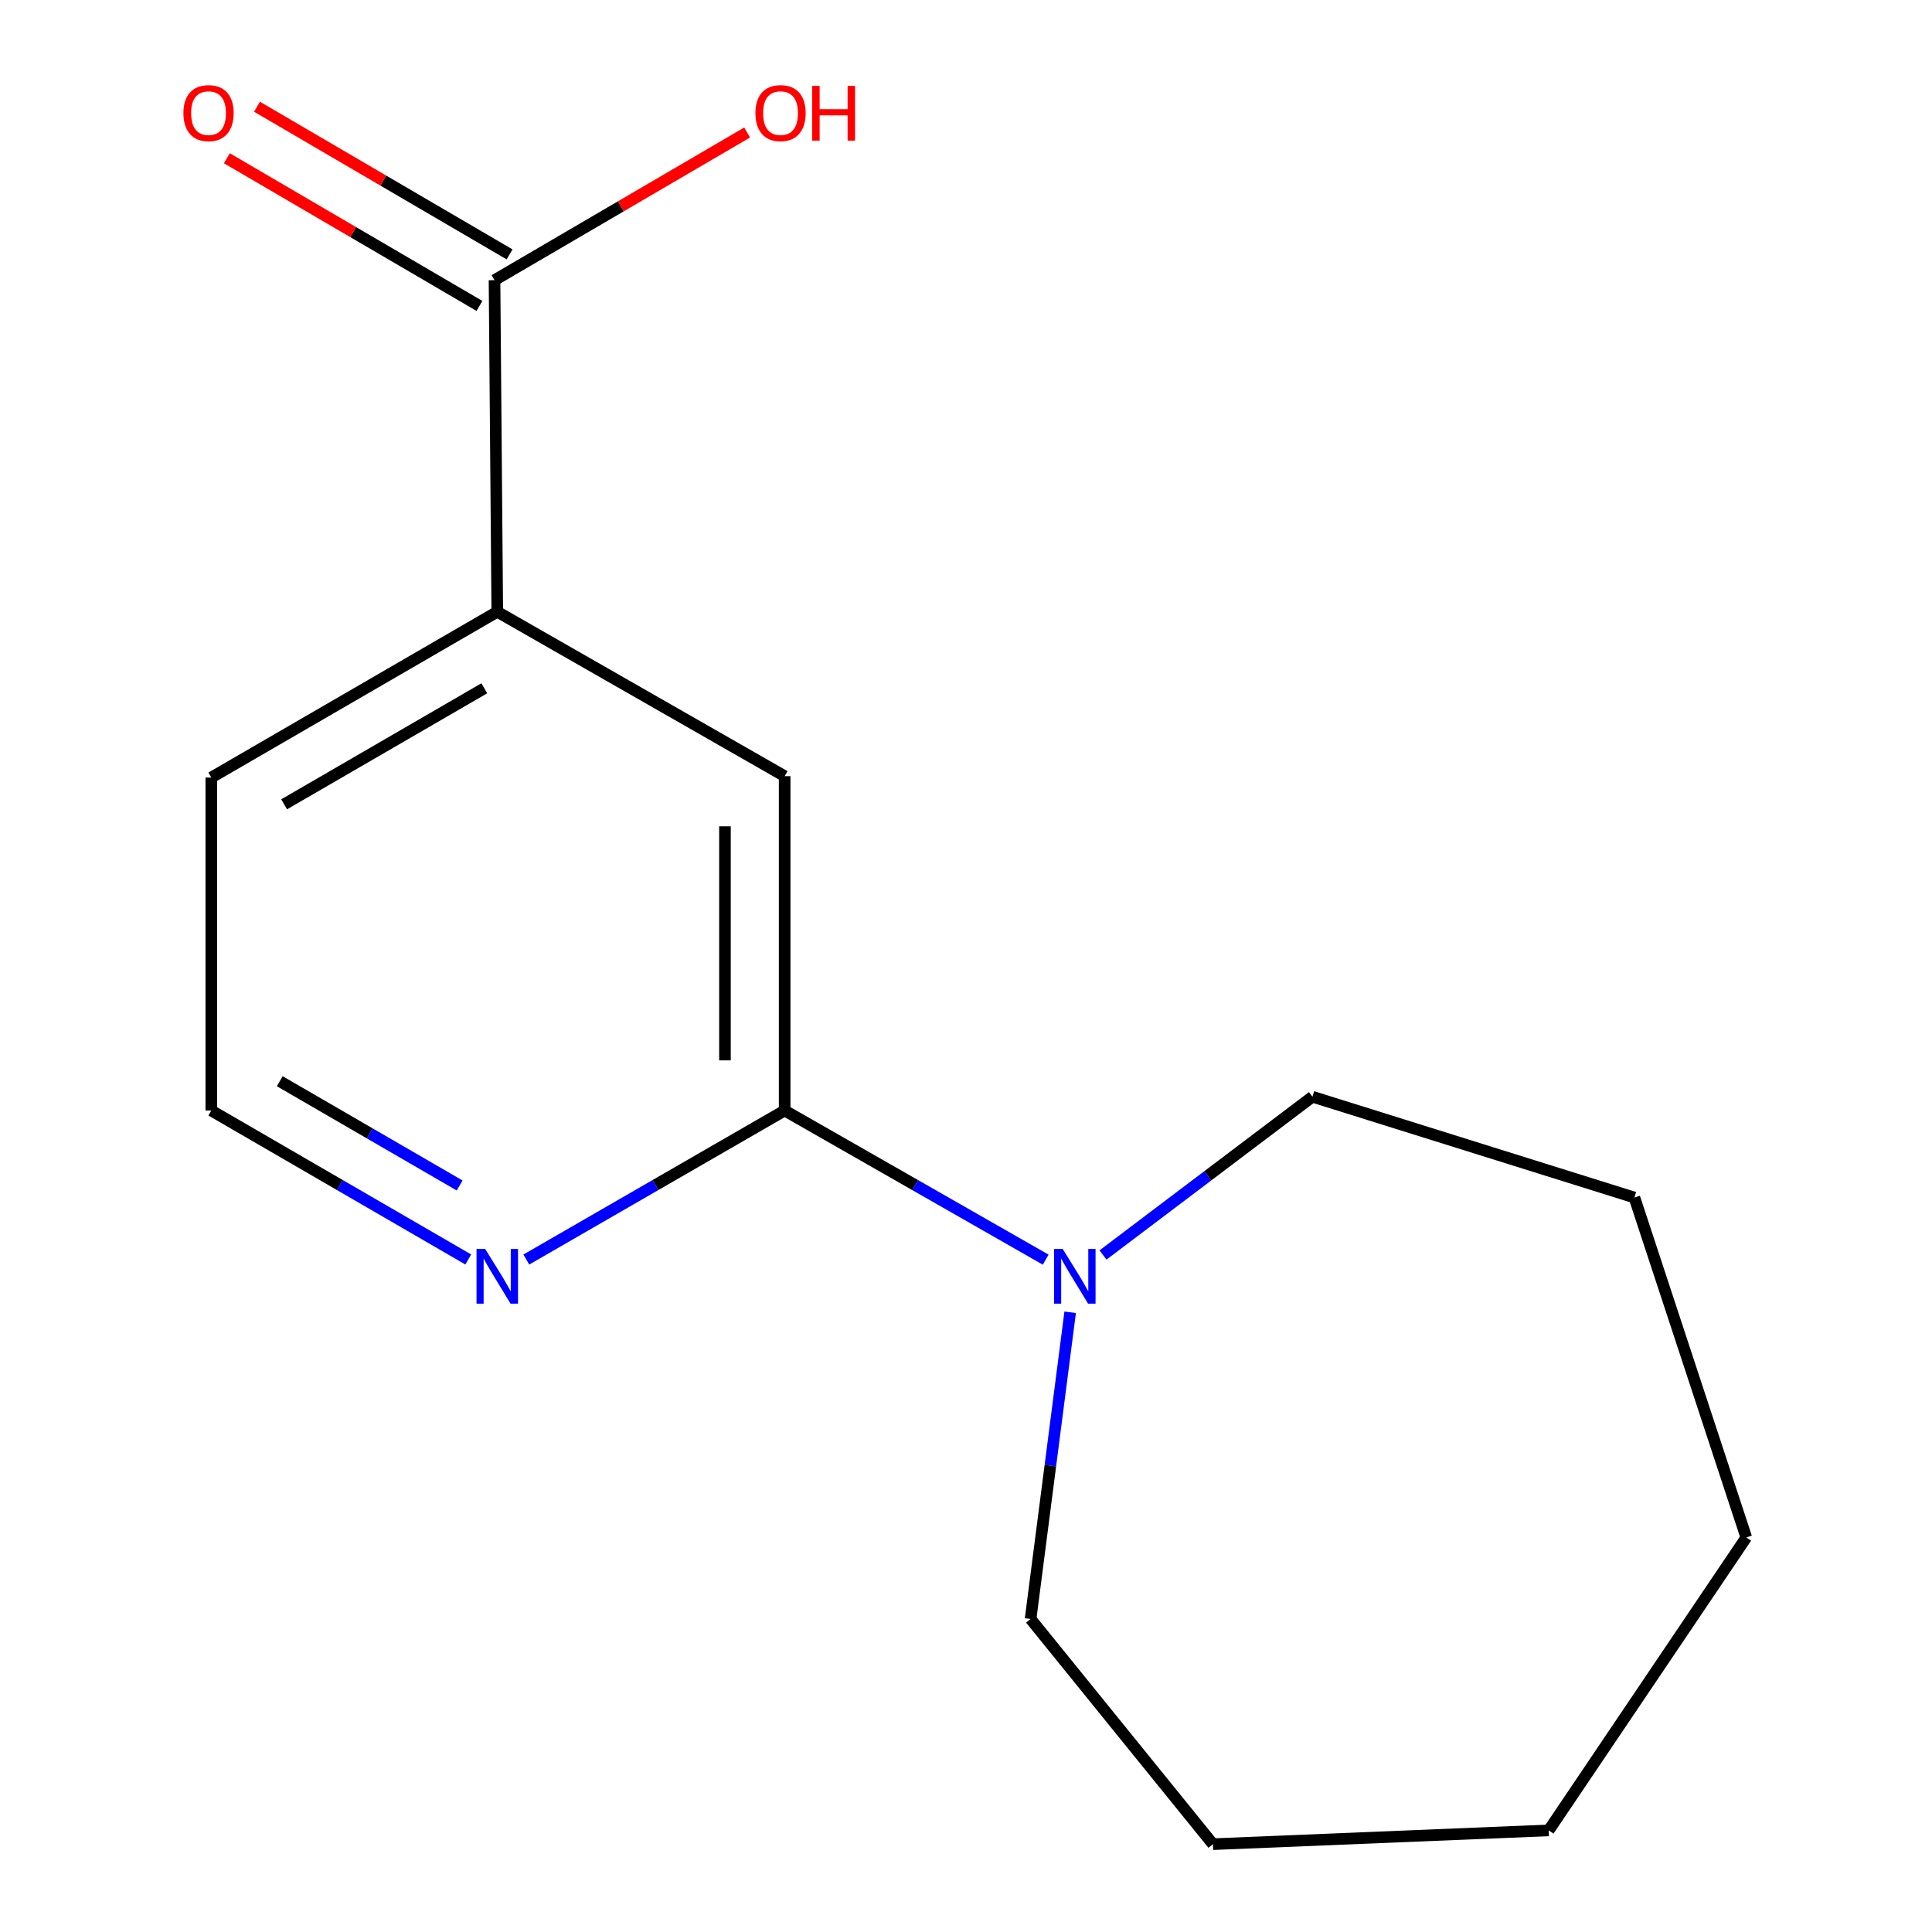 <?xml version='1.0' encoding='iso-8859-1'?>
<svg version='1.1' baseProfile='full'
              xmlns='http://www.w3.org/2000/svg'
                      xmlns:rdkit='http://www.rdkit.org/xml'
                      xmlns:xlink='http://www.w3.org/1999/xlink'
                  xml:space='preserve'
width='1000px' height='1000px' viewBox='0 0 1000 1000'>
<!-- END OF HEADER -->
<rect style='opacity:1.0;fill:#FFFFFF;stroke:none' width='1000' height='1000' x='0' y='0'> </rect>
<path class='bond-0' d='M 406.132,574.804 L 473.694,613.403' style='fill:none;fill-rule:evenodd;stroke:#000000;stroke-width:6px;stroke-linecap:butt;stroke-linejoin:miter;stroke-opacity:1' />
<path class='bond-0' d='M 473.694,613.403 L 541.255,652.002' style='fill:none;fill-rule:evenodd;stroke:#0000FF;stroke-width:6px;stroke-linecap:butt;stroke-linejoin:miter;stroke-opacity:1' />
<path class='bond-2' d='M 406.132,574.804 L 406.132,401.737' style='fill:none;fill-rule:evenodd;stroke:#000000;stroke-width:6px;stroke-linecap:butt;stroke-linejoin:miter;stroke-opacity:1' />
<path class='bond-2' d='M 375.237,548.844 L 375.237,427.697' style='fill:none;fill-rule:evenodd;stroke:#000000;stroke-width:6px;stroke-linecap:butt;stroke-linejoin:miter;stroke-opacity:1' />
<path class='bond-4' d='M 406.132,574.804 L 339.276,613.37' style='fill:none;fill-rule:evenodd;stroke:#000000;stroke-width:6px;stroke-linecap:butt;stroke-linejoin:miter;stroke-opacity:1' />
<path class='bond-4' d='M 339.276,613.37 L 272.42,651.936' style='fill:none;fill-rule:evenodd;stroke:#0000FF;stroke-width:6px;stroke-linecap:butt;stroke-linejoin:miter;stroke-opacity:1' />
<path class='bond-8' d='M 553.914,679.239 L 543.668,758.611' style='fill:none;fill-rule:evenodd;stroke:#0000FF;stroke-width:6px;stroke-linecap:butt;stroke-linejoin:miter;stroke-opacity:1' />
<path class='bond-8' d='M 543.668,758.611 L 533.422,837.983' style='fill:none;fill-rule:evenodd;stroke:#000000;stroke-width:6px;stroke-linecap:butt;stroke-linejoin:miter;stroke-opacity:1' />
<path class='bond-9' d='M 570.913,649.58 L 625.116,608.622' style='fill:none;fill-rule:evenodd;stroke:#0000FF;stroke-width:6px;stroke-linecap:butt;stroke-linejoin:miter;stroke-opacity:1' />
<path class='bond-9' d='M 625.116,608.622 L 679.318,567.664' style='fill:none;fill-rule:evenodd;stroke:#000000;stroke-width:6px;stroke-linecap:butt;stroke-linejoin:miter;stroke-opacity:1' />
<path class='bond-1' d='M 255.962,145.012 L 257.387,316.654' style='fill:none;fill-rule:evenodd;stroke:#000000;stroke-width:6px;stroke-linecap:butt;stroke-linejoin:miter;stroke-opacity:1' />
<path class='bond-5' d='M 263.759,131.676 L 198.39,93.459' style='fill:none;fill-rule:evenodd;stroke:#000000;stroke-width:6px;stroke-linecap:butt;stroke-linejoin:miter;stroke-opacity:1' />
<path class='bond-5' d='M 198.39,93.459 L 133.022,55.241' style='fill:none;fill-rule:evenodd;stroke:#FF0000;stroke-width:6px;stroke-linecap:butt;stroke-linejoin:miter;stroke-opacity:1' />
<path class='bond-5' d='M 248.166,158.348 L 182.797,120.13' style='fill:none;fill-rule:evenodd;stroke:#000000;stroke-width:6px;stroke-linecap:butt;stroke-linejoin:miter;stroke-opacity:1' />
<path class='bond-5' d='M 182.797,120.13 L 117.428,81.912' style='fill:none;fill-rule:evenodd;stroke:#FF0000;stroke-width:6px;stroke-linecap:butt;stroke-linejoin:miter;stroke-opacity:1' />
<path class='bond-6' d='M 255.962,145.012 L 321.34,106.794' style='fill:none;fill-rule:evenodd;stroke:#000000;stroke-width:6px;stroke-linecap:butt;stroke-linejoin:miter;stroke-opacity:1' />
<path class='bond-6' d='M 321.34,106.794 L 386.717,68.576' style='fill:none;fill-rule:evenodd;stroke:#FF0000;stroke-width:6px;stroke-linecap:butt;stroke-linejoin:miter;stroke-opacity:1' />
<path class='bond-3' d='M 406.132,401.737 L 257.387,316.654' style='fill:none;fill-rule:evenodd;stroke:#000000;stroke-width:6px;stroke-linecap:butt;stroke-linejoin:miter;stroke-opacity:1' />
<path class='bond-15' d='M 257.387,316.654 L 109.363,402.458' style='fill:none;fill-rule:evenodd;stroke:#000000;stroke-width:6px;stroke-linecap:butt;stroke-linejoin:miter;stroke-opacity:1' />
<path class='bond-15' d='M 250.678,356.254 L 147.061,416.317' style='fill:none;fill-rule:evenodd;stroke:#000000;stroke-width:6px;stroke-linecap:butt;stroke-linejoin:miter;stroke-opacity:1' />
<path class='bond-7' d='M 242.37,651.903 L 175.866,613.354' style='fill:none;fill-rule:evenodd;stroke:#0000FF;stroke-width:6px;stroke-linecap:butt;stroke-linejoin:miter;stroke-opacity:1' />
<path class='bond-7' d='M 175.866,613.354 L 109.363,574.804' style='fill:none;fill-rule:evenodd;stroke:#000000;stroke-width:6px;stroke-linecap:butt;stroke-linejoin:miter;stroke-opacity:1' />
<path class='bond-7' d='M 237.913,613.609 L 191.36,586.624' style='fill:none;fill-rule:evenodd;stroke:#0000FF;stroke-width:6px;stroke-linecap:butt;stroke-linejoin:miter;stroke-opacity:1' />
<path class='bond-7' d='M 191.36,586.624 L 144.808,559.639' style='fill:none;fill-rule:evenodd;stroke:#000000;stroke-width:6px;stroke-linecap:butt;stroke-linejoin:miter;stroke-opacity:1' />
<path class='bond-10' d='M 109.363,574.804 L 109.363,402.458' style='fill:none;fill-rule:evenodd;stroke:#000000;stroke-width:6px;stroke-linecap:butt;stroke-linejoin:miter;stroke-opacity:1' />
<path class='bond-12' d='M 533.422,837.983 L 627.825,954.545' style='fill:none;fill-rule:evenodd;stroke:#000000;stroke-width:6px;stroke-linecap:butt;stroke-linejoin:miter;stroke-opacity:1' />
<path class='bond-11' d='M 679.318,567.664 L 845.965,619.843' style='fill:none;fill-rule:evenodd;stroke:#000000;stroke-width:6px;stroke-linecap:butt;stroke-linejoin:miter;stroke-opacity:1' />
<path class='bond-14' d='M 845.965,619.843 L 903.878,795.776' style='fill:none;fill-rule:evenodd;stroke:#000000;stroke-width:6px;stroke-linecap:butt;stroke-linejoin:miter;stroke-opacity:1' />
<path class='bond-13' d='M 627.825,954.545 L 801.613,947.405' style='fill:none;fill-rule:evenodd;stroke:#000000;stroke-width:6px;stroke-linecap:butt;stroke-linejoin:miter;stroke-opacity:1' />
<path class='bond-16' d='M 801.613,947.405 L 903.878,795.776' style='fill:none;fill-rule:evenodd;stroke:#000000;stroke-width:6px;stroke-linecap:butt;stroke-linejoin:miter;stroke-opacity:1' />
<path  class='atom-1' d='M 550.059 646.448
L 559.339 661.448
Q 560.259 662.928, 561.739 665.608
Q 563.219 668.288, 563.299 668.448
L 563.299 646.448
L 567.059 646.448
L 567.059 674.768
L 563.179 674.768
L 553.219 658.368
Q 552.059 656.448, 550.819 654.248
Q 549.619 652.048, 549.259 651.368
L 549.259 674.768
L 545.579 674.768
L 545.579 646.448
L 550.059 646.448
' fill='#0000FF'/>
<path  class='atom-5' d='M 251.127 646.448
L 260.407 661.448
Q 261.327 662.928, 262.807 665.608
Q 264.287 668.288, 264.367 668.448
L 264.367 646.448
L 268.127 646.448
L 268.127 674.768
L 264.247 674.768
L 254.287 658.368
Q 253.127 656.448, 251.887 654.248
Q 250.687 652.048, 250.327 651.368
L 250.327 674.768
L 246.647 674.768
L 246.647 646.448
L 251.127 646.448
' fill='#0000FF'/>
<path  class='atom-6' d='M 94.938 58.55
Q 94.938 51.75, 98.298 47.95
Q 101.658 44.15, 107.938 44.15
Q 114.218 44.15, 117.578 47.95
Q 120.938 51.75, 120.938 58.55
Q 120.938 65.43, 117.538 69.35
Q 114.138 73.23, 107.938 73.23
Q 101.698 73.23, 98.298 69.35
Q 94.938 65.47, 94.938 58.55
M 107.938 70.03
Q 112.258 70.03, 114.578 67.15
Q 116.938 64.23, 116.938 58.55
Q 116.938 52.99, 114.578 50.19
Q 112.258 47.35, 107.938 47.35
Q 103.618 47.35, 101.258 50.15
Q 98.938 52.95, 98.938 58.55
Q 98.938 64.27, 101.258 67.15
Q 103.618 70.03, 107.938 70.03
' fill='#FF0000'/>
<path  class='atom-7' d='M 391.004 58.55
Q 391.004 51.75, 394.364 47.95
Q 397.724 44.15, 404.004 44.15
Q 410.284 44.15, 413.644 47.95
Q 417.004 51.75, 417.004 58.55
Q 417.004 65.43, 413.604 69.35
Q 410.204 73.23, 404.004 73.23
Q 397.764 73.23, 394.364 69.35
Q 391.004 65.47, 391.004 58.55
M 404.004 70.03
Q 408.324 70.03, 410.644 67.15
Q 413.004 64.23, 413.004 58.55
Q 413.004 52.99, 410.644 50.19
Q 408.324 47.35, 404.004 47.35
Q 399.684 47.35, 397.324 50.15
Q 395.004 52.95, 395.004 58.55
Q 395.004 64.27, 397.324 67.15
Q 399.684 70.03, 404.004 70.03
' fill='#FF0000'/>
<path  class='atom-7' d='M 420.404 44.47
L 424.244 44.47
L 424.244 56.51
L 438.724 56.51
L 438.724 44.47
L 442.564 44.47
L 442.564 72.79
L 438.724 72.79
L 438.724 59.71
L 424.244 59.71
L 424.244 72.79
L 420.404 72.79
L 420.404 44.47
' fill='#FF0000'/>
</svg>
